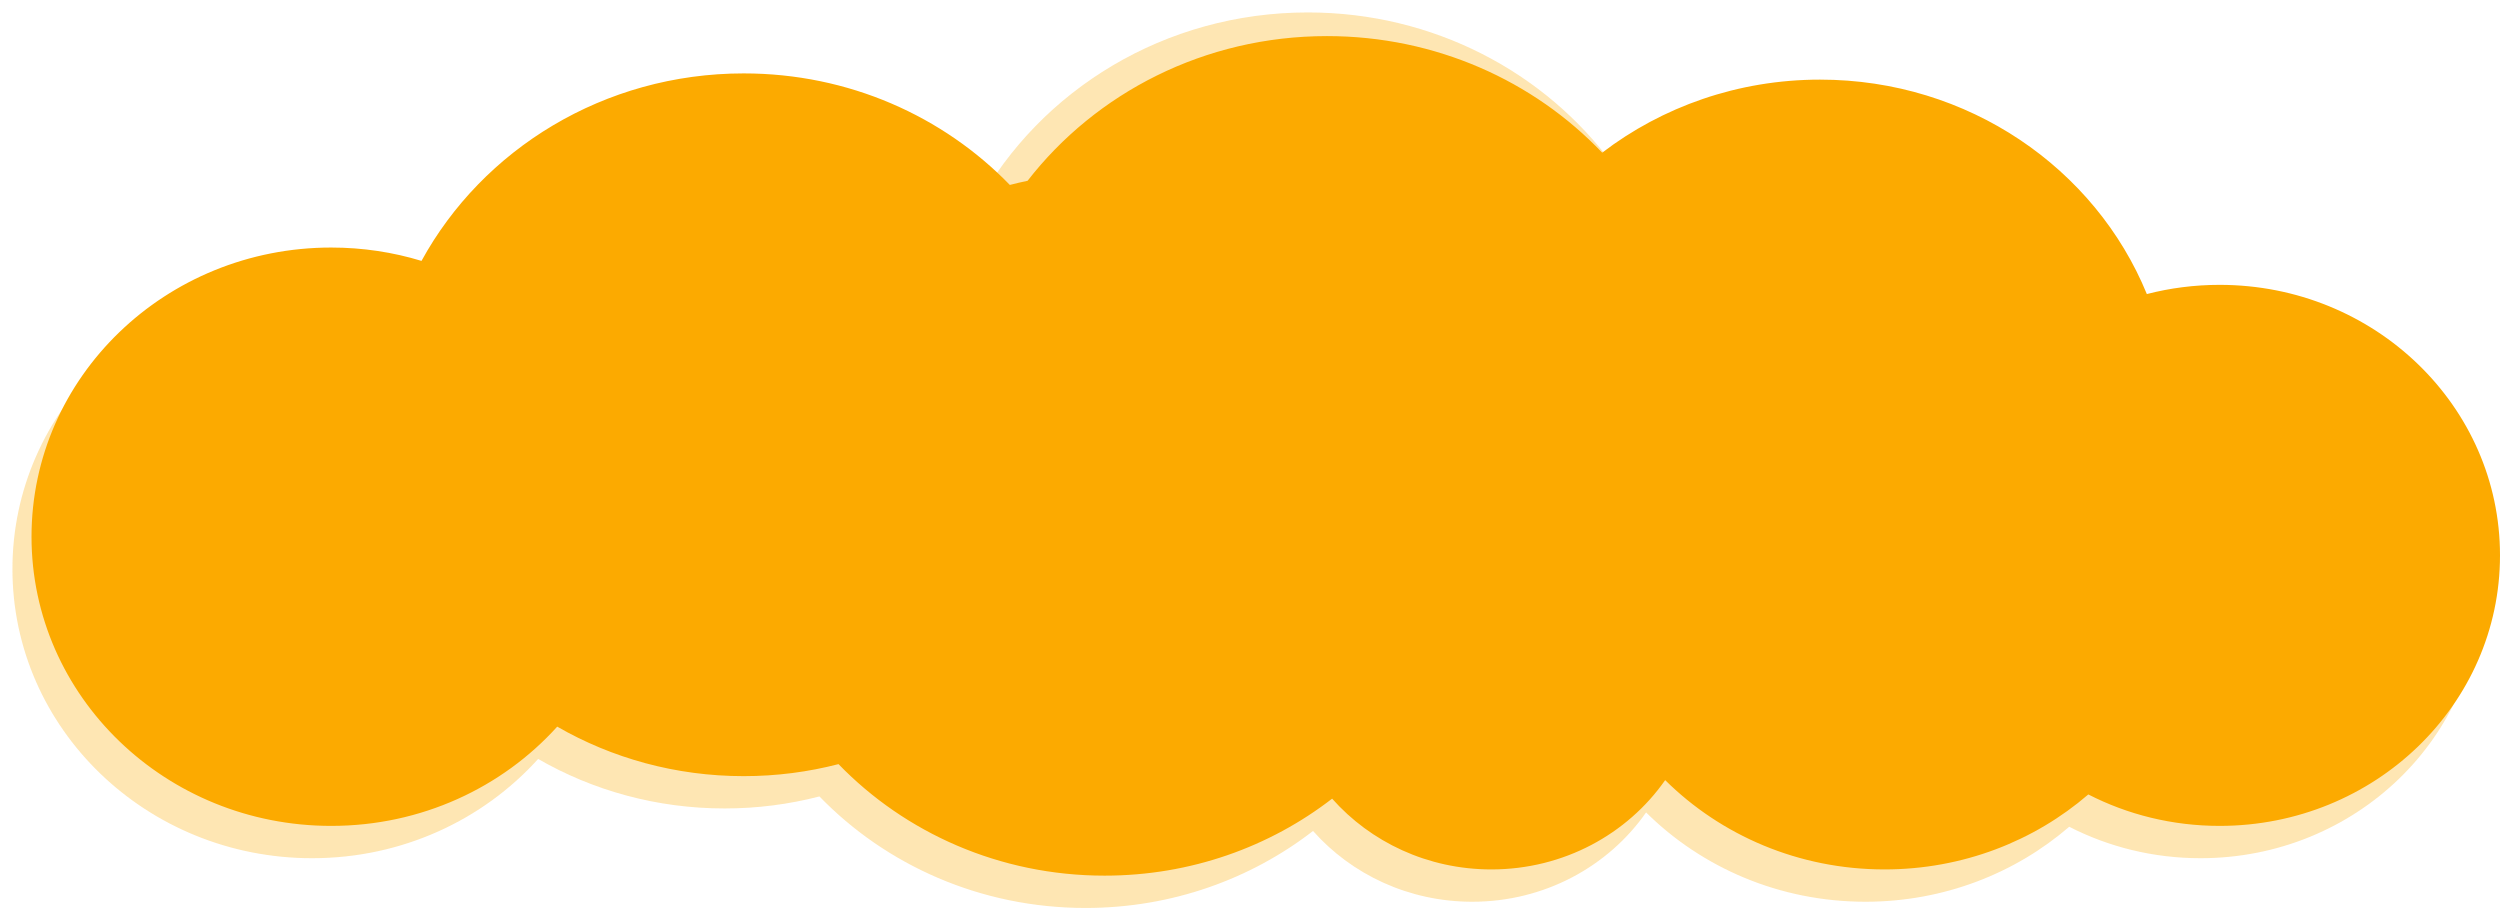 <?xml version="1.0" encoding="UTF-8"?> <svg xmlns="http://www.w3.org/2000/svg" width="402" height="148" viewBox="0 0 402 148" fill="none"><g opacity="0.3" filter="url(#filter0_f_73_4656)"><path fill-rule="evenodd" clip-rule="evenodd" d="M264.691 130.64C273.633 139.498 286.13 145 299.958 145C312.545 145 324.029 140.442 332.733 132.943C339.032 136.171 346.22 138 353.85 138C378.748 138 398.932 118.524 398.932 94.5C398.932 70.476 378.748 51 353.85 51C349.801 51 345.877 51.515 342.144 52.481C333.875 32.286 313.463 18 289.594 18C278.471 18 268.099 21.102 259.357 26.459C248.465 11.658 230.557 2 210.312 2C187.282 2 167.277 14.497 157.183 32.846C146.65 23.035 132.315 17 116.52 17C94.044 17 74.525 29.219 64.71 47.147C60.129 45.752 55.251 45 50.191 45C23.576 45 2 65.819 2 91.5C2 117.181 23.576 138 50.191 138C64.693 138 77.699 131.819 86.534 122.039C95.304 127.095 105.56 130 116.52 130C121.793 130 126.903 129.327 131.764 128.066C142.451 139.102 157.669 146 174.557 146C188.397 146 201.116 141.367 211.138 133.62C217.315 140.586 226.493 145 236.739 145C248.379 145 258.641 139.302 264.691 130.64Z" fill="#FCAA00"></path></g><path fill-rule="evenodd" clip-rule="evenodd" d="M267.759 125.444C276.701 134.302 289.198 139.804 303.026 139.804C315.613 139.804 327.097 135.245 335.801 127.746C342.1 130.975 349.288 132.804 356.918 132.804C381.816 132.804 402 113.328 402 89.304C402 65.279 381.816 45.804 356.918 45.804C352.869 45.804 348.945 46.319 345.212 47.284C336.943 27.09 316.532 12.804 292.662 12.804C279.429 12.804 267.259 17.195 257.631 24.549C246.645 13.025 230.886 5.804 213.38 5.804C193.683 5.804 176.198 14.945 165.235 29.071C164.275 29.27 163.323 29.493 162.38 29.738C151.693 18.702 136.475 11.804 119.588 11.804C97.112 11.804 77.594 24.022 67.778 41.951C63.197 40.556 58.319 39.804 53.26 39.804C26.644 39.804 5.068 60.623 5.068 86.304C5.068 111.985 26.644 132.804 53.26 132.804C67.761 132.804 80.767 126.623 89.602 116.843C98.372 121.899 108.628 124.804 119.588 124.804C124.861 124.804 129.971 124.131 134.832 122.87C145.519 133.905 160.737 140.804 177.625 140.804C191.465 140.804 204.184 136.171 214.206 128.424C220.383 135.389 229.561 139.804 239.807 139.804C251.448 139.804 261.709 134.106 267.759 125.444Z" fill="#FCAA00"></path><defs><filter id="filter0_f_73_4656" x="0" y="0" width="400.932" height="148" filterUnits="userSpaceOnUse" color-interpolation-filters="sRGB"><feFlood flood-opacity="0" result="BackgroundImageFix"></feFlood><feBlend mode="normal" in="SourceGraphic" in2="BackgroundImageFix" result="shape"></feBlend><feGaussianBlur stdDeviation="1" result="effect1_foregroundBlur_73_4656"></feGaussianBlur></filter></defs></svg> 